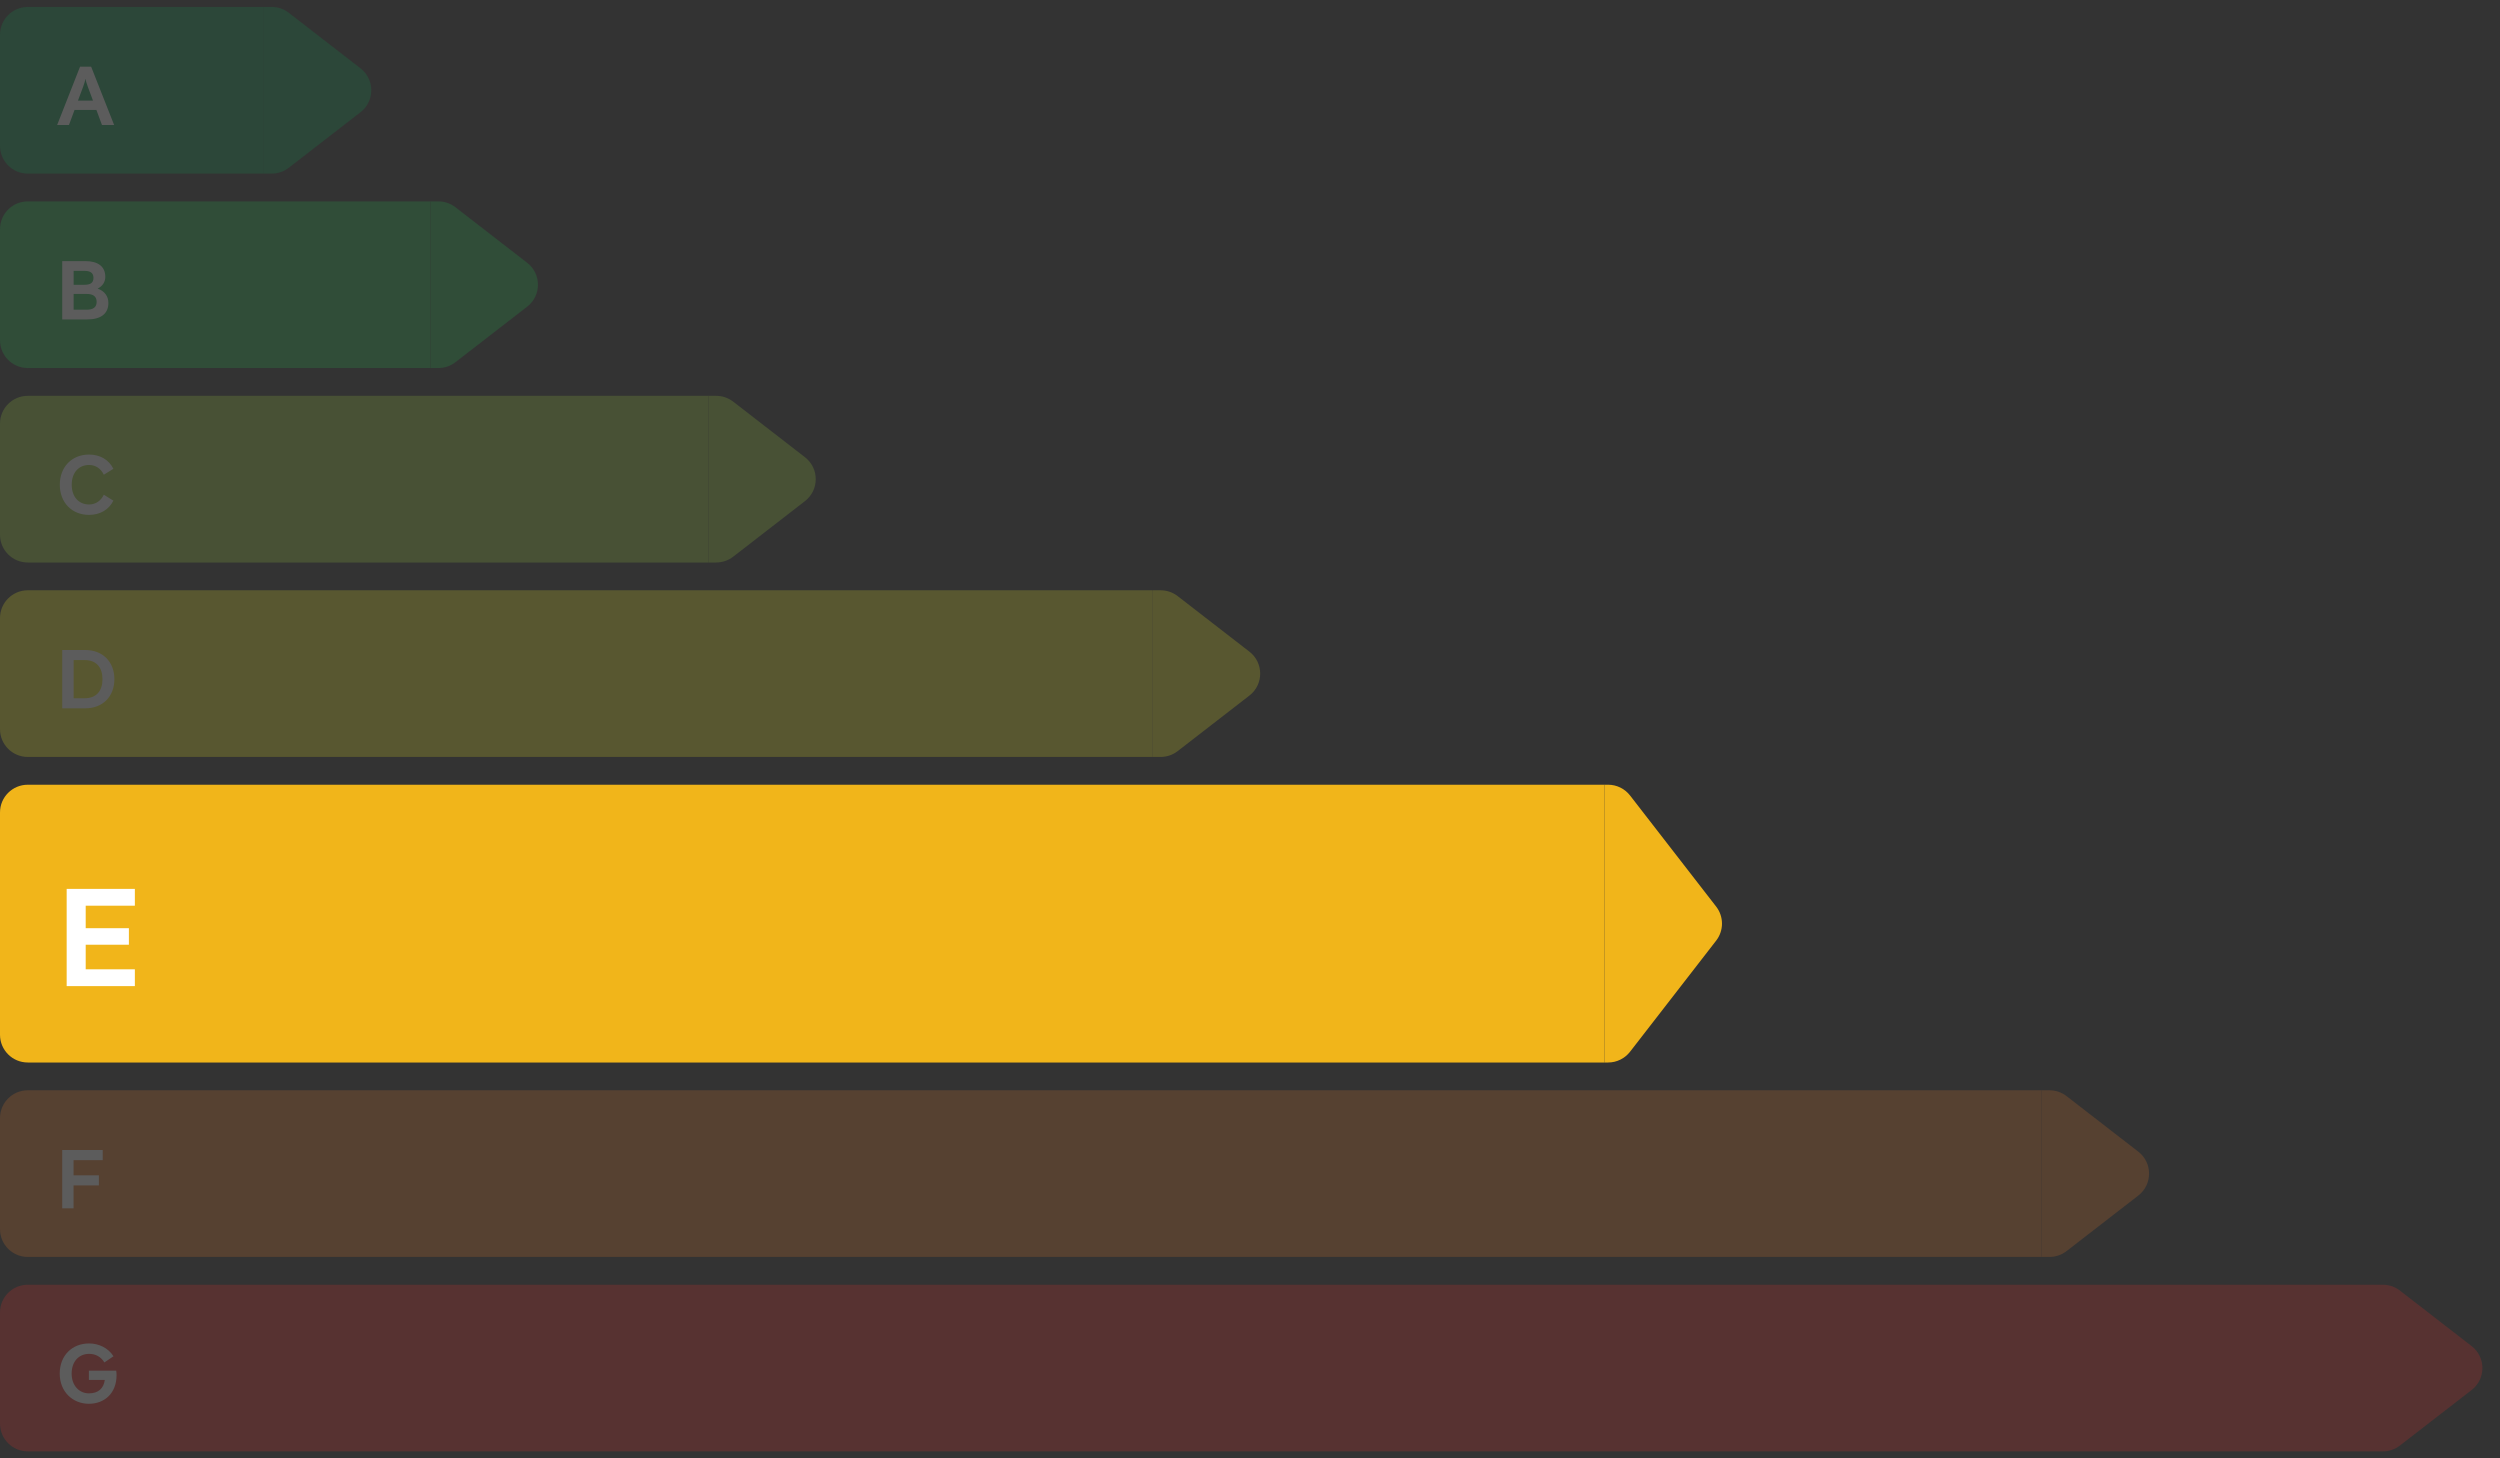 <svg width="180" height="105" viewBox="0 0 180 105" fill="none" xmlns="http://www.w3.org/2000/svg">
<rect x="0" y="0" width="180" height="105" fill="#333333" stroke="none"/>
<g opacity="0.2">
<path d="M0 2.5C0 1.395 0.895 0.5 2 0.5H19V12.5H2C0.895 12.5 0 11.605 0 10.5V2.5Z" fill="#0D964E"/>
<path d="M19.566 0.5C20.009 0.5 20.44 0.647 20.791 0.919L25.957 4.919C26.991 5.719 26.991 7.281 25.957 8.081L20.791 12.081C20.44 12.353 20.009 12.5 19.566 12.5H19V0.5H19.566Z" fill="#0D964E"/>
<path d="M6.94 7.914H5.368L4.966 9H4.114L5.764 4.8H6.562L8.218 9H7.342L6.94 7.914ZM5.986 6.246L5.614 7.242H6.694L6.322 6.246C6.238 6.018 6.166 5.784 6.166 5.7H6.142C6.142 5.784 6.07 6.018 5.986 6.246Z" fill="white"/>
</g>
<g opacity="0.2">
<path d="M0 16.5C0 15.395 0.895 14.5 2 14.5H31V26.5H2C0.895 26.5 0 25.605 0 24.5V16.5Z" fill="#21B24C"/>
<path d="M31.566 14.5C32.01 14.5 32.44 14.647 32.791 14.919L37.957 18.919C38.992 19.719 38.992 21.281 37.957 22.081L32.791 26.081C32.44 26.353 32.01 26.5 31.566 26.5H31V14.5H31.566Z" fill="#21B24C"/>
<path d="M7.03 20.78C7.534 20.954 7.804 21.338 7.804 21.812C7.804 22.592 7.258 23 6.274 23H4.48V18.8H6.142C7.054 18.8 7.582 19.184 7.582 19.934C7.582 20.324 7.36 20.618 7.03 20.78ZM6.076 19.502H5.302V20.504H6.076C6.466 20.504 6.73 20.396 6.73 20.006C6.73 19.622 6.46 19.502 6.076 19.502ZM6.244 21.164H5.302V22.298H6.244C6.682 22.298 6.958 22.142 6.958 21.734C6.958 21.326 6.682 21.164 6.244 21.164Z" fill="white"/>
</g>
<g opacity="0.2">
<path d="M0 30.5C0 29.395 0.895 28.5 2 28.5H51V40.5H2C0.895 40.5 0 39.605 0 38.5V30.5Z" fill="#99CA3B"/>
<path d="M51.566 28.5C52.01 28.5 52.44 28.647 52.791 28.919L57.957 32.919C58.992 33.719 58.992 35.281 57.957 36.081L52.791 40.081C52.44 40.353 52.01 40.5 51.566 40.5H51V28.5H51.566Z" fill="#99CA3B"/>
<path d="M6.412 37.072C5.182 37.072 4.306 36.19 4.306 34.9C4.306 33.61 5.182 32.728 6.412 32.728C7.198 32.728 7.834 33.094 8.164 33.754L7.474 34.18C7.264 33.742 6.892 33.478 6.412 33.478C5.686 33.478 5.164 34.012 5.164 34.9C5.164 35.788 5.686 36.322 6.412 36.322C6.892 36.322 7.264 36.058 7.474 35.62L8.164 36.046C7.834 36.706 7.198 37.072 6.412 37.072Z" fill="white"/>
</g>
<g opacity="0.2">
<path d="M0 44.5C0 43.395 0.895 42.5 2 42.5H83V54.5H2C0.895 54.5 0 53.605 0 52.5V44.5Z" fill="#EBE722"/>
<path d="M83.566 42.5C84.01 42.5 84.44 42.647 84.791 42.919L89.957 46.919C90.992 47.719 90.992 49.281 89.957 50.081L84.791 54.081C84.44 54.353 84.01 54.5 83.566 54.5H83V42.5H83.566Z" fill="#EBE722"/>
<path d="M6.142 51H4.48V46.8H6.142C7.372 46.8 8.236 47.628 8.236 48.9C8.236 50.172 7.372 51 6.142 51ZM6.094 47.526H5.302V50.274H6.094C6.946 50.274 7.378 49.74 7.378 48.9C7.378 48.06 6.946 47.526 6.094 47.526Z" fill="white"/>
</g>
<path d="M0 58.5C0 57.395 0.895 56.5 2 56.5H115.514V76.5H2C0.895 76.5 0 75.605 0 74.5V58.5Z" fill="#F1B51A"/>
<path d="M115.783 56.5C116.402 56.5 116.985 56.786 117.364 57.275L123.564 65.275C124.123 65.996 124.123 67.004 123.564 67.725L117.364 75.725C116.985 76.214 116.402 76.5 115.783 76.5H115.514V56.5H115.783Z" fill="#F1B51A"/>
<path d="M4.8 71V64H9.71V65.21H6.17V66.83H9.28V68.02H6.17V69.79H9.71V71H4.8Z" fill="white"/>
<g opacity="0.2">
<path d="M0 80.5C0 79.395 0.895 78.5 2 78.5H147V90.5H2C0.895 90.5 0 89.605 0 88.5V80.5Z" fill="#E17628"/>
<path d="M147.566 78.5C148.01 78.5 148.44 78.647 148.791 78.919L153.957 82.919C154.992 83.719 154.992 85.281 153.957 86.081L148.791 90.081C148.44 90.353 148.01 90.5 147.566 90.5H147V78.5H147.566Z" fill="#E17628"/>
<path d="M4.48 82.8H7.396V83.532H5.296V84.624H7.12V85.35H5.296V87H4.48V82.8Z" fill="white"/>
</g>
<g opacity="0.2">
<path d="M0 94.5C0 93.395 0.895 92.5 2 92.5H171V104.5H2C0.895 104.5 0 103.605 0 102.5V94.5Z" fill="#E52E2A"/>
<path d="M171.566 92.5C172.01 92.5 172.44 92.647 172.791 92.919L177.957 96.919C178.992 97.719 178.992 99.281 177.957 100.081L172.791 104.081C172.44 104.353 172.01 104.5 171.566 104.5H171V92.5H171.566Z" fill="#E52E2A"/>
<path d="M7.546 99.356H6.4V98.69H8.368C8.386 98.804 8.392 98.906 8.392 99.008C8.392 100.334 7.504 101.072 6.4 101.072C5.23 101.072 4.3 100.202 4.3 98.9C4.3 97.598 5.188 96.728 6.418 96.728C7.084 96.728 7.786 97.034 8.17 97.652L7.516 98.096C7.258 97.67 6.862 97.478 6.418 97.478C5.692 97.478 5.158 98.012 5.158 98.9C5.158 99.782 5.722 100.322 6.4 100.322C7.084 100.322 7.462 99.962 7.546 99.356Z" fill="white"/>
</g>
</svg>
